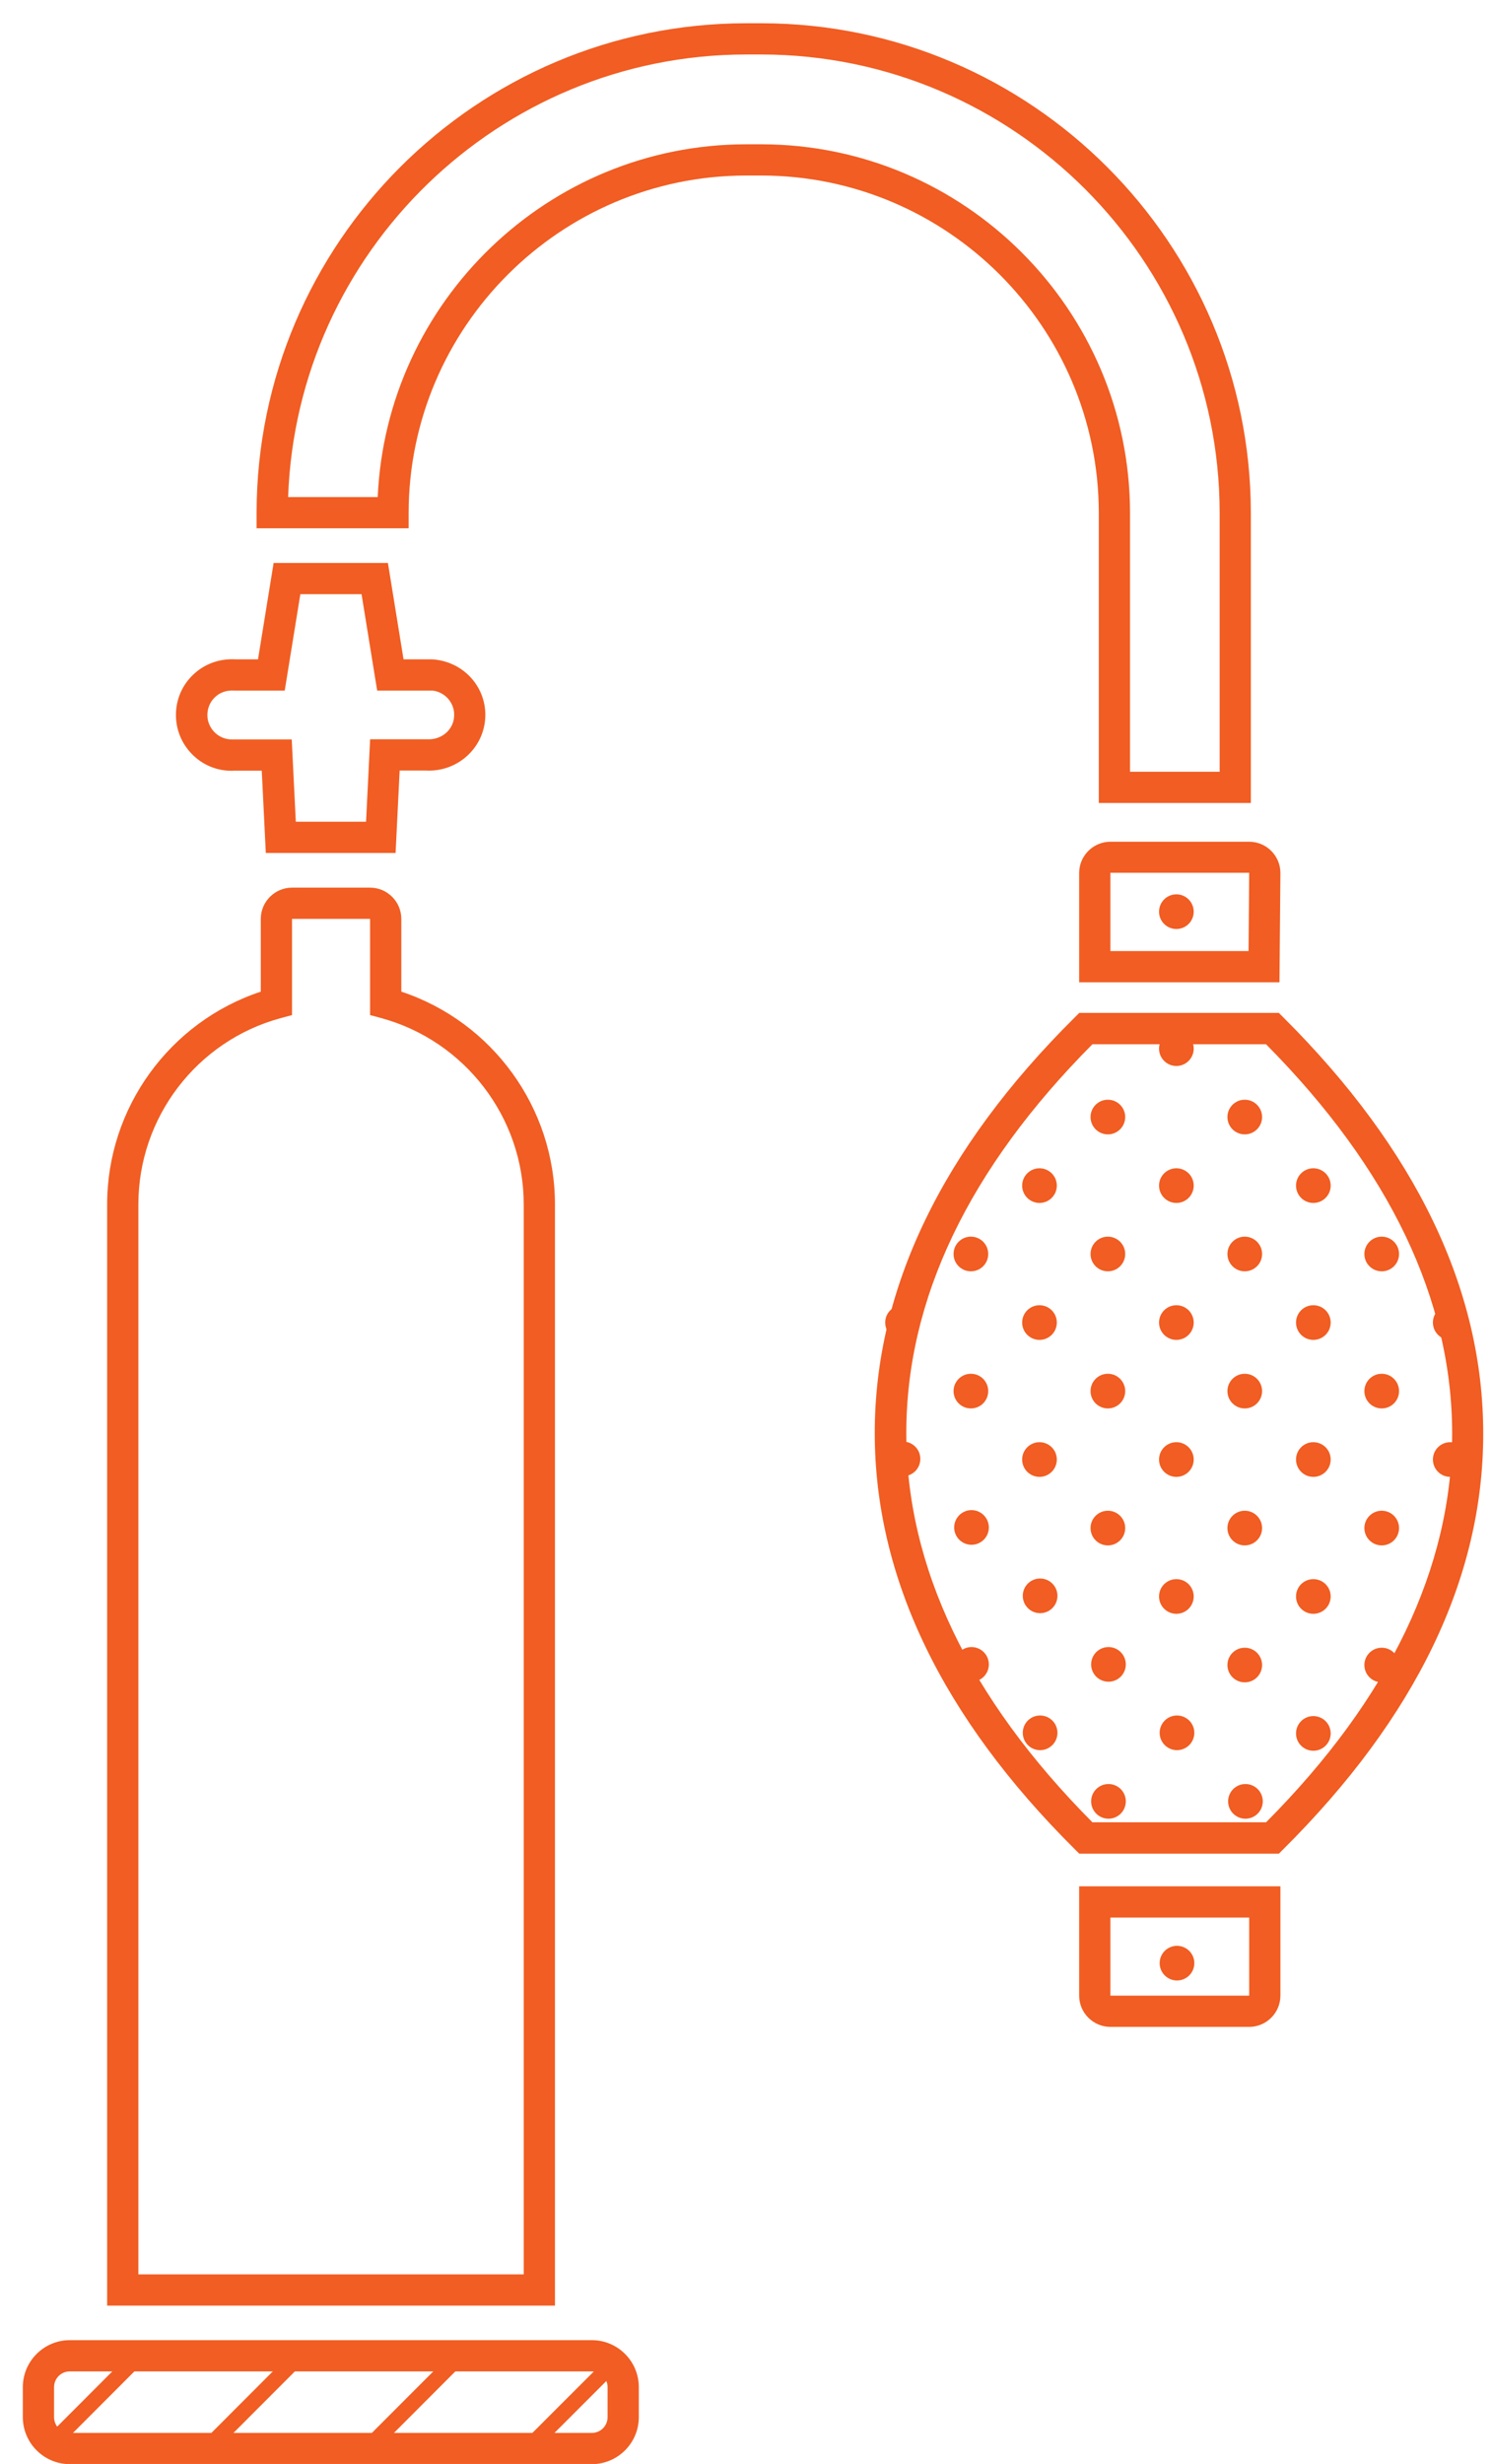 <svg width="43" height="71" viewBox="0 0 43 71" fill="none" xmlns="http://www.w3.org/2000/svg">
<path d="M33.921 57.069C34.197 57.069 34.421 56.845 34.421 56.569C34.421 56.294 34.197 56.07 33.921 56.07C33.645 56.07 33.422 56.294 33.422 56.569C33.422 56.845 33.645 57.069 33.921 57.069Z" fill="#F15D22"/>
<path d="M28 48.46C28.275 48.46 28.499 48.237 28.499 47.961C28.499 47.685 28.275 47.461 28 47.461C27.724 47.461 27.5 47.685 27.5 47.961C27.5 48.237 27.724 48.46 28 48.46Z" fill="#F15D22"/>
<path d="M29.976 50.432C30.252 50.432 30.476 50.208 30.476 49.932C30.476 49.656 30.252 49.433 29.976 49.433C29.7 49.433 29.477 49.656 29.477 49.932C29.477 50.208 29.7 50.432 29.976 50.432Z" fill="#F15D22"/>
<path d="M31.947 52.407C32.223 52.407 32.446 52.183 32.446 51.907C32.446 51.631 32.223 51.408 31.947 51.408C31.671 51.408 31.447 51.631 31.447 51.907C31.447 52.183 31.671 52.407 31.947 52.407Z" fill="#F15D22"/>
<path d="M26.025 42.539C26.301 42.539 26.524 42.315 26.524 42.039C26.524 41.763 26.301 41.54 26.025 41.54C25.749 41.54 25.525 41.763 25.525 42.039C25.525 42.315 25.749 42.539 26.025 42.539Z" fill="#F15D22"/>
<path d="M28 44.514C28.275 44.514 28.499 44.291 28.499 44.015C28.499 43.739 28.275 43.515 28 43.515C27.724 43.515 27.5 43.739 27.5 44.015C27.5 44.291 27.724 44.514 28 44.514Z" fill="#F15D22"/>
<path d="M29.976 46.485C30.252 46.485 30.476 46.261 30.476 45.985C30.476 45.709 30.252 45.486 29.976 45.486C29.7 45.486 29.477 45.709 29.477 45.985C29.477 46.261 29.7 46.485 29.976 46.485Z" fill="#F15D22"/>
<path d="M31.947 48.46C32.223 48.46 32.446 48.237 32.446 47.961C32.446 47.685 32.223 47.461 31.947 47.461C31.671 47.461 31.447 47.685 31.447 47.961C31.447 48.237 31.671 48.46 31.947 48.46Z" fill="#F15D22"/>
<path d="M33.921 50.432C34.197 50.432 34.421 50.208 34.421 49.932C34.421 49.656 34.197 49.433 33.921 49.433C33.645 49.433 33.422 49.656 33.422 49.932C33.422 50.208 33.645 50.432 33.921 50.432Z" fill="#F15D22"/>
<path d="M35.894 52.407C36.17 52.407 36.394 52.183 36.394 51.907C36.394 51.631 36.17 51.408 35.894 51.408C35.618 51.408 35.395 51.631 35.395 51.907C35.395 52.183 35.618 52.407 35.894 52.407Z" fill="#F15D22"/>
<path d="M26.011 38.61C26.287 38.61 26.511 38.386 26.511 38.11C26.511 37.834 26.287 37.611 26.011 37.611C25.735 37.611 25.512 37.834 25.512 38.11C25.512 38.386 25.735 38.61 26.011 38.61Z" fill="#F15D22"/>
<path d="M27.982 40.585C28.258 40.585 28.481 40.362 28.481 40.086C28.481 39.81 28.258 39.586 27.982 39.586C27.706 39.586 27.482 39.81 27.482 40.086C27.482 40.362 27.706 40.585 27.982 40.585Z" fill="#F15D22"/>
<path d="M29.959 42.557C30.234 42.557 30.458 42.333 30.458 42.057C30.458 41.781 30.234 41.558 29.959 41.558C29.683 41.558 29.459 41.781 29.459 42.057C29.459 42.333 29.683 42.557 29.959 42.557Z" fill="#F15D22"/>
<path d="M31.929 44.532C32.205 44.532 32.429 44.308 32.429 44.032C32.429 43.756 32.205 43.533 31.929 43.533C31.653 43.533 31.43 43.756 31.43 44.032C31.43 44.308 31.653 44.532 31.929 44.532Z" fill="#F15D22"/>
<path d="M33.904 46.503C34.18 46.503 34.403 46.279 34.403 46.003C34.403 45.727 34.18 45.504 33.904 45.504C33.628 45.504 33.404 45.727 33.404 46.003C33.404 46.279 33.628 46.503 33.904 46.503Z" fill="#F15D22"/>
<path d="M35.874 48.478C36.15 48.478 36.374 48.255 36.374 47.979C36.374 47.703 36.15 47.48 35.874 47.48C35.599 47.48 35.375 47.703 35.375 47.979C35.375 48.255 35.599 48.478 35.874 48.478Z" fill="#F15D22"/>
<path d="M37.851 50.449C38.127 50.449 38.351 50.226 38.351 49.95C38.351 49.674 38.127 49.45 37.851 49.45C37.575 49.45 37.352 49.674 37.352 49.95C37.352 50.226 37.575 50.449 37.851 50.449Z" fill="#F15D22"/>
<path d="M27.982 36.634C28.258 36.634 28.481 36.411 28.481 36.135C28.481 35.859 28.258 35.635 27.982 35.635C27.706 35.635 27.482 35.859 27.482 36.135C27.482 36.411 27.706 36.634 27.982 36.634Z" fill="#F15D22"/>
<path d="M29.959 38.61C30.234 38.61 30.458 38.386 30.458 38.11C30.458 37.834 30.234 37.611 29.959 37.611C29.683 37.611 29.459 37.834 29.459 38.11C29.459 38.386 29.683 38.61 29.959 38.61Z" fill="#F15D22"/>
<path d="M31.929 40.585C32.205 40.585 32.429 40.362 32.429 40.086C32.429 39.81 32.205 39.586 31.929 39.586C31.653 39.586 31.43 39.81 31.43 40.086C31.43 40.362 31.653 40.585 31.929 40.585Z" fill="#F15D22"/>
<path d="M33.904 42.557C34.18 42.557 34.403 42.333 34.403 42.057C34.403 41.781 34.18 41.558 33.904 41.558C33.628 41.558 33.404 41.781 33.404 42.057C33.404 42.333 33.628 42.557 33.904 42.557Z" fill="#F15D22"/>
<path d="M35.874 44.532C36.15 44.532 36.374 44.308 36.374 44.032C36.374 43.756 36.15 43.533 35.874 43.533C35.599 43.533 35.375 43.756 35.375 44.032C35.375 44.308 35.599 44.532 35.874 44.532Z" fill="#F15D22"/>
<path d="M37.851 46.503C38.127 46.503 38.351 46.279 38.351 46.003C38.351 45.727 38.127 45.504 37.851 45.504C37.575 45.504 37.352 45.727 37.352 46.003C37.352 46.279 37.575 46.503 37.851 46.503Z" fill="#F15D22"/>
<path d="M39.822 48.478C40.098 48.478 40.321 48.255 40.321 47.979C40.321 47.703 40.098 47.48 39.822 47.48C39.546 47.48 39.322 47.703 39.322 47.979C39.322 48.255 39.546 48.478 39.822 48.478Z" fill="#F15D22"/>
<path d="M29.959 34.664C30.234 34.664 30.458 34.44 30.458 34.164C30.458 33.888 30.234 33.665 29.959 33.665C29.683 33.665 29.459 33.888 29.459 34.164C29.459 34.44 29.683 34.664 29.959 34.664Z" fill="#F15D22"/>
<path d="M31.929 36.634C32.205 36.634 32.429 36.411 32.429 36.135C32.429 35.859 32.205 35.635 31.929 35.635C31.653 35.635 31.43 35.859 31.43 36.135C31.43 36.411 31.653 36.634 31.929 36.634Z" fill="#F15D22"/>
<path d="M33.904 38.61C34.18 38.61 34.403 38.386 34.403 38.11C34.403 37.834 34.18 37.611 33.904 37.611C33.628 37.611 33.404 37.834 33.404 38.11C33.404 38.386 33.628 38.61 33.904 38.61Z" fill="#F15D22"/>
<path d="M35.874 40.585C36.15 40.585 36.374 40.362 36.374 40.086C36.374 39.81 36.15 39.586 35.874 39.586C35.599 39.586 35.375 39.81 35.375 40.086C35.375 40.362 35.599 40.585 35.874 40.585Z" fill="#F15D22"/>
<path d="M37.851 42.557C38.127 42.557 38.351 42.333 38.351 42.057C38.351 41.781 38.127 41.558 37.851 41.558C37.575 41.558 37.352 41.781 37.352 42.057C37.352 42.333 37.575 42.557 37.851 42.557Z" fill="#F15D22"/>
<path d="M39.822 44.532C40.098 44.532 40.321 44.308 40.321 44.032C40.321 43.756 40.098 43.533 39.822 43.533C39.546 43.533 39.322 43.756 39.322 44.032C39.322 44.308 39.546 44.532 39.822 44.532Z" fill="#F15D22"/>
<path d="M31.929 32.688C32.205 32.688 32.429 32.464 32.429 32.188C32.429 31.913 32.205 31.689 31.929 31.689C31.653 31.689 31.43 31.913 31.43 32.188C31.43 32.464 31.653 32.688 31.929 32.688Z" fill="#F15D22"/>
<path d="M33.904 34.664C34.18 34.664 34.403 34.44 34.403 34.164C34.403 33.888 34.18 33.665 33.904 33.665C33.628 33.665 33.404 33.888 33.404 34.164C33.404 34.44 33.628 34.664 33.904 34.664Z" fill="#F15D22"/>
<path d="M35.874 36.634C36.15 36.634 36.374 36.411 36.374 36.135C36.374 35.859 36.15 35.635 35.874 35.635C35.599 35.635 35.375 35.859 35.375 36.135C35.375 36.411 35.599 36.634 35.874 36.634Z" fill="#F15D22"/>
<path d="M37.851 38.61C38.127 38.61 38.351 38.386 38.351 38.11C38.351 37.834 38.127 37.611 37.851 37.611C37.575 37.611 37.352 37.834 37.352 38.11C37.352 38.386 37.575 38.61 37.851 38.61Z" fill="#F15D22"/>
<path d="M39.822 40.585C40.098 40.585 40.321 40.362 40.321 40.086C40.321 39.81 40.098 39.586 39.822 39.586C39.546 39.586 39.322 39.81 39.322 40.086C39.322 40.362 39.546 40.585 39.822 40.585Z" fill="#F15D22"/>
<path d="M41.796 42.557C42.072 42.557 42.296 42.333 42.296 42.057C42.296 41.781 42.072 41.558 41.796 41.558C41.52 41.558 41.297 41.781 41.297 42.057C41.297 42.333 41.52 42.557 41.796 42.557Z" fill="#F15D22"/>
<path d="M33.904 30.717C34.18 30.717 34.403 30.493 34.403 30.217C34.403 29.941 34.18 29.718 33.904 29.718C33.628 29.718 33.404 29.941 33.404 30.217C33.404 30.493 33.628 30.717 33.904 30.717Z" fill="#F15D22"/>
<path d="M35.874 32.688C36.15 32.688 36.374 32.464 36.374 32.188C36.374 31.913 36.15 31.689 35.874 31.689C35.599 31.689 35.375 31.913 35.375 32.188C35.375 32.464 35.599 32.688 35.874 32.688Z" fill="#F15D22"/>
<path d="M37.851 34.664C38.127 34.664 38.351 34.44 38.351 34.164C38.351 33.888 38.127 33.665 37.851 33.665C37.575 33.665 37.352 33.888 37.352 34.164C37.352 34.44 37.575 34.664 37.851 34.664Z" fill="#F15D22"/>
<path d="M39.822 36.634C40.098 36.634 40.321 36.411 40.321 36.135C40.321 35.859 40.098 35.635 39.822 35.635C39.546 35.635 39.322 35.859 39.322 36.135C39.322 36.411 39.546 36.634 39.822 36.634Z" fill="#F15D22"/>
<path d="M41.796 38.61C42.072 38.61 42.296 38.386 42.296 38.11C42.296 37.834 42.072 37.611 41.796 37.611C41.52 37.611 41.297 37.834 41.297 38.11C41.297 38.386 41.52 38.61 41.796 38.61Z" fill="#F15D22"/>
<path d="M33.904 26.77C34.18 26.77 34.403 26.547 34.403 26.271C34.403 25.995 34.18 25.771 33.904 25.771C33.628 25.771 33.404 25.995 33.404 26.271C33.404 26.547 33.628 26.77 33.904 26.77Z" fill="#F15D22"/>
<path d="M36.857 53.415H31.106L30.975 53.285C27.15 49.486 25.211 45.45 25.211 41.292C25.211 37.139 27.15 33.111 30.975 29.317L31.106 29.187H36.857L36.987 29.317C40.812 33.129 42.752 37.166 42.747 41.319C42.747 45.468 40.803 49.491 36.987 53.285L36.857 53.415ZM31.484 52.511H36.488C40.043 48.938 41.847 45.171 41.852 41.319C41.852 37.462 40.052 33.687 36.488 30.091H31.484C27.924 33.669 26.12 37.435 26.12 41.292C26.12 45.153 27.924 48.928 31.484 52.511Z" fill="#F15D22"/>
<path d="M36.002 58.406H32.002C31.507 58.406 31.102 58.001 31.102 57.505V54.355H36.902V57.505C36.902 58.001 36.497 58.406 36.002 58.406ZM32.002 55.255V57.505H36.002V55.255H32.002Z" fill="#F15D22"/>
<path d="M36.875 28.305H31.102V25.155C31.102 24.66 31.507 24.255 32.002 24.255H36.002C36.497 24.255 36.902 24.66 36.902 25.155L36.875 28.305ZM32.002 27.405H35.984L36.002 25.15H32.002V27.405Z" fill="#F15D22"/>
<path d="M17.056 71.006H2.013C1.266 71.006 0.658 70.398 0.658 69.651V68.787C0.658 68.04 1.266 67.433 2.013 67.433H17.056C17.803 67.433 18.411 68.04 18.411 68.787V69.651C18.411 70.398 17.803 71.006 17.056 71.006ZM2.013 68.333C1.761 68.333 1.558 68.535 1.558 68.787V69.651C1.558 69.903 1.761 70.106 2.013 70.106H17.056C17.308 70.106 17.511 69.903 17.511 69.651V68.787C17.511 68.535 17.308 68.333 17.056 68.333H2.013Z" fill="#F15D22"/>
<path d="M15.994 66.438H3.088V34.704C3.088 31.919 4.892 29.444 7.516 28.575V26.478C7.516 25.983 7.921 25.578 8.416 25.578H10.666C11.161 25.578 11.566 25.983 11.566 26.478V28.575C14.189 29.444 15.994 31.919 15.994 34.704V66.438ZM3.988 65.538H15.094V34.704C15.094 32.207 13.406 30.002 10.999 29.34L10.666 29.25V26.478H8.416V29.25L8.083 29.34C5.671 29.997 3.988 32.202 3.988 34.704V65.538Z" fill="#F15D22"/>
<path d="M11.405 24.579H7.661L7.544 22.207H6.757C6.721 22.212 6.644 22.212 6.568 22.207C6.145 22.18 5.753 21.987 5.47 21.663C5.186 21.339 5.047 20.925 5.074 20.497C5.101 20.07 5.294 19.678 5.618 19.395C5.942 19.111 6.352 18.976 6.784 18.999H7.436L7.886 16.222H11.18L11.63 18.999H12.449C13.372 19.053 14.042 19.822 13.984 20.704C13.925 21.586 13.16 22.252 12.274 22.203H11.518L11.401 24.579H11.405ZM8.516 23.679H10.55L10.667 21.303H12.31C12.724 21.325 13.066 21.033 13.088 20.646C13.115 20.268 12.836 19.944 12.467 19.899H10.87L10.42 17.122H8.656L8.206 19.899H6.757C6.536 19.885 6.356 19.948 6.217 20.07C6.073 20.196 5.992 20.367 5.978 20.556C5.965 20.745 6.028 20.925 6.154 21.069C6.28 21.213 6.451 21.294 6.64 21.307C6.68 21.307 6.698 21.307 6.721 21.307H8.408L8.525 23.679H8.516Z" fill="#F15D22"/>
<path d="M36.05 23.139H31.668V14.773C31.659 9.423 27.302 5.067 21.952 5.058H21.502C16.151 5.062 11.787 9.423 11.777 14.773V15.223H7.395V14.773C7.404 7.006 13.73 0.679 21.497 0.67H21.948C29.715 0.679 36.041 7.006 36.05 14.773V23.139ZM32.568 22.239H35.151V14.773C35.142 7.501 29.22 1.579 21.948 1.57H21.497C14.379 1.579 8.551 7.258 8.304 14.323H10.886C11.134 8.685 15.805 4.162 21.502 4.158H21.952C27.797 4.167 32.559 8.928 32.568 14.773V22.239Z" fill="#F15D22"/>
<path d="M3.671 67.899L1.41 70.163L1.729 70.481L3.989 68.217L3.671 67.899Z" fill="#F15D22"/>
<path d="M8.294 67.901L6.033 70.165L6.352 70.483L8.612 68.219L8.294 67.901Z" fill="#F15D22"/>
<path d="M12.921 67.899L10.66 70.163L10.979 70.481L13.239 68.217L12.921 67.899Z" fill="#F15D22"/>
<path d="M17.547 67.902L15.285 70.164L15.603 70.482L17.866 68.22L17.547 67.902Z" fill="#F15D22"/>
</svg>
